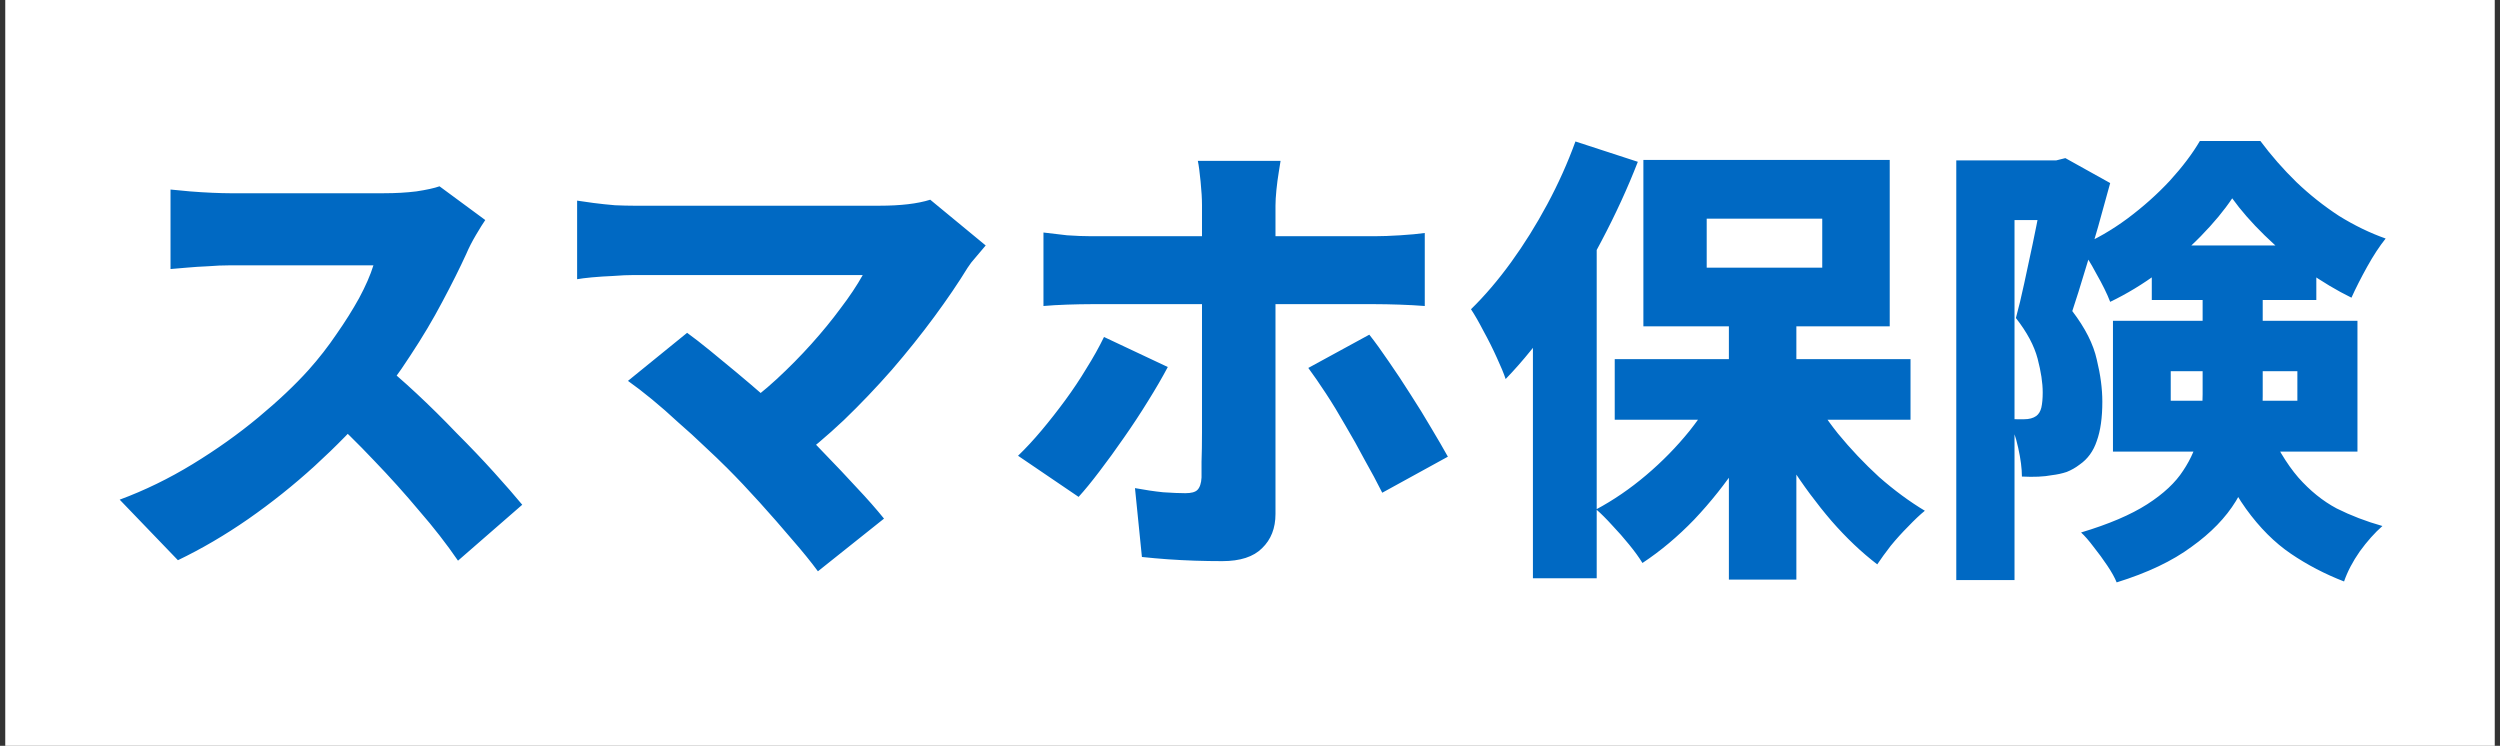 <svg width="238" height="71" viewBox="0 0 238 71" fill="none" xmlns="http://www.w3.org/2000/svg">
<rect x="0" y="0" width="238" height="71" fill="#333333" stroke="none"/>
<rect x="1.5" y="1" width="235" height="69" fill="white"/>
<rect x="1.5" y="1" width="235" height="69" stroke="white" stroke-width="2"/>
<path d="M46.198 20.948C45.993 21.241 45.699 21.711 45.318 22.356C44.937 23.001 44.629 23.603 44.394 24.16C43.778 25.509 43.015 27.035 42.106 28.736C41.226 30.408 40.214 32.109 39.07 33.84C37.955 35.571 36.753 37.199 35.462 38.724C33.819 40.631 31.986 42.508 29.962 44.356C27.967 46.175 25.855 47.861 23.626 49.416C21.426 50.941 19.197 52.247 16.938 53.332L11.394 47.568C13.77 46.688 16.087 45.559 18.346 44.18C20.605 42.801 22.687 41.32 24.594 39.736C26.501 38.152 28.099 36.641 29.39 35.204C30.358 34.119 31.238 32.989 32.03 31.816C32.851 30.643 33.57 29.499 34.186 28.384C34.802 27.24 35.257 26.199 35.55 25.26C35.227 25.26 34.714 25.26 34.01 25.26C33.306 25.26 32.499 25.26 31.59 25.26C30.681 25.26 29.727 25.26 28.73 25.26C27.762 25.26 26.823 25.26 25.914 25.26C25.005 25.26 24.183 25.26 23.45 25.26C22.746 25.26 22.218 25.26 21.866 25.26C21.221 25.26 20.531 25.289 19.798 25.348C19.094 25.377 18.419 25.421 17.774 25.48C17.158 25.539 16.645 25.583 16.234 25.612V18.044C16.762 18.103 17.378 18.161 18.082 18.22C18.815 18.279 19.519 18.323 20.194 18.352C20.898 18.381 21.455 18.396 21.866 18.396C22.306 18.396 22.922 18.396 23.714 18.396C24.506 18.396 25.386 18.396 26.354 18.396C27.351 18.396 28.363 18.396 29.39 18.396C30.446 18.396 31.443 18.396 32.382 18.396C33.35 18.396 34.201 18.396 34.934 18.396C35.667 18.396 36.21 18.396 36.562 18.396C37.677 18.396 38.703 18.337 39.642 18.22C40.61 18.073 41.343 17.912 41.842 17.736L46.198 20.948ZM36.034 34.324C37.149 35.204 38.351 36.245 39.642 37.448C40.933 38.651 42.209 39.912 43.47 41.232C44.761 42.523 45.949 43.769 47.034 44.972C48.119 46.175 49.014 47.201 49.718 48.052L43.602 53.376C42.517 51.792 41.285 50.208 39.906 48.624C38.557 47.011 37.119 45.412 35.594 43.828C34.098 42.244 32.558 40.733 30.974 39.296L36.034 34.324ZM93.838 23.368C93.486 23.779 93.163 24.16 92.87 24.512C92.577 24.835 92.327 25.157 92.122 25.48C91.242 26.917 90.186 28.472 88.954 30.144C87.722 31.816 86.373 33.503 84.906 35.204C83.439 36.876 81.914 38.475 80.33 40C78.746 41.496 77.162 42.831 75.578 44.004L70.254 39.032C71.545 38.152 72.777 37.169 73.95 36.084C75.123 34.999 76.223 33.884 77.25 32.74C78.277 31.596 79.201 30.467 80.022 29.352C80.873 28.237 81.577 27.181 82.134 26.184C81.577 26.184 80.843 26.184 79.934 26.184C79.025 26.184 77.983 26.184 76.81 26.184C75.666 26.184 74.449 26.184 73.158 26.184C71.897 26.184 70.621 26.184 69.33 26.184C68.039 26.184 66.807 26.184 65.634 26.184C64.49 26.184 63.463 26.184 62.554 26.184C61.645 26.184 60.911 26.184 60.354 26.184C59.767 26.184 59.107 26.213 58.374 26.272C57.67 26.301 56.995 26.345 56.35 26.404C55.734 26.463 55.265 26.521 54.942 26.58V19.1C55.323 19.159 55.837 19.232 56.482 19.32C57.157 19.408 57.846 19.481 58.55 19.54C59.254 19.569 59.855 19.584 60.354 19.584C60.794 19.584 61.454 19.584 62.334 19.584C63.243 19.584 64.285 19.584 65.458 19.584C66.661 19.584 67.937 19.584 69.286 19.584C70.665 19.584 72.043 19.584 73.422 19.584C74.83 19.584 76.179 19.584 77.47 19.584C78.79 19.584 79.978 19.584 81.034 19.584C82.119 19.584 83.014 19.584 83.718 19.584C85.742 19.584 87.355 19.393 88.558 19.012L93.838 23.368ZM69.242 44.576C68.597 43.931 67.878 43.241 67.086 42.508C66.294 41.745 65.458 40.983 64.578 40.22C63.727 39.428 62.891 38.695 62.07 38.02C61.249 37.345 60.486 36.759 59.782 36.26L65.414 31.684C66.059 32.153 66.778 32.711 67.57 33.356C68.362 34.001 69.198 34.691 70.078 35.424C70.958 36.157 71.853 36.92 72.762 37.712C73.671 38.504 74.566 39.311 75.446 40.132C76.443 41.071 77.47 42.097 78.526 43.212C79.582 44.297 80.594 45.368 81.562 46.424C82.559 47.48 83.425 48.463 84.158 49.372L77.866 54.388C77.221 53.508 76.399 52.496 75.402 51.352C74.434 50.208 73.407 49.035 72.322 47.832C71.237 46.629 70.21 45.544 69.242 44.576ZM121.91 15.316C121.881 15.521 121.822 15.888 121.734 16.416C121.646 16.944 121.573 17.501 121.514 18.088C121.455 18.675 121.426 19.173 121.426 19.584C121.426 20.493 121.426 21.491 121.426 22.576C121.426 23.661 121.426 24.747 121.426 25.832C121.426 26.917 121.426 27.929 121.426 28.868C121.426 29.455 121.426 30.261 121.426 31.288C121.426 32.315 121.426 33.473 121.426 34.764C121.426 36.025 121.426 37.345 121.426 38.724C121.426 40.103 121.426 41.452 121.426 42.772C121.426 44.063 121.426 45.251 121.426 46.336C121.426 47.392 121.426 48.257 121.426 48.932C121.426 50.281 121.001 51.367 120.15 52.188C119.329 53.009 118.067 53.42 116.366 53.42C115.486 53.42 114.606 53.405 113.726 53.376C112.875 53.347 112.025 53.303 111.174 53.244C110.353 53.185 109.531 53.112 108.71 53.024L108.05 46.468C108.989 46.644 109.883 46.776 110.734 46.864C111.614 46.923 112.318 46.952 112.846 46.952C113.403 46.952 113.785 46.849 113.99 46.644C114.225 46.409 114.357 46.013 114.386 45.456C114.386 45.251 114.386 44.752 114.386 43.96C114.415 43.168 114.43 42.215 114.43 41.1C114.43 39.956 114.43 38.753 114.43 37.492C114.43 36.201 114.43 34.969 114.43 33.796C114.43 32.623 114.43 31.596 114.43 30.716C114.43 29.836 114.43 29.22 114.43 28.868C114.43 28.34 114.43 27.519 114.43 26.404C114.43 25.289 114.43 24.101 114.43 22.84C114.43 21.579 114.43 20.479 114.43 19.54C114.43 18.924 114.386 18.176 114.298 17.296C114.21 16.387 114.122 15.727 114.034 15.316H121.91ZM99.338 22.136C100.013 22.224 100.761 22.312 101.582 22.4C102.433 22.459 103.195 22.488 103.87 22.488C104.251 22.488 104.97 22.488 106.026 22.488C107.082 22.488 108.343 22.488 109.81 22.488C111.277 22.488 112.861 22.488 114.562 22.488C116.263 22.488 117.965 22.488 119.666 22.488C121.397 22.488 123.01 22.488 124.506 22.488C126.031 22.488 127.351 22.488 128.466 22.488C129.581 22.488 130.387 22.488 130.886 22.488C131.561 22.488 132.367 22.459 133.306 22.4C134.245 22.341 135.022 22.268 135.638 22.18V29.132C134.905 29.073 134.098 29.029 133.218 29C132.338 28.971 131.575 28.956 130.93 28.956C130.431 28.956 129.625 28.956 128.51 28.956C127.425 28.956 126.119 28.956 124.594 28.956C123.098 28.956 121.499 28.956 119.798 28.956C118.097 28.956 116.395 28.956 114.694 28.956C112.993 28.956 111.394 28.956 109.898 28.956C108.431 28.956 107.17 28.956 106.114 28.956C105.058 28.956 104.31 28.956 103.87 28.956C103.225 28.956 102.462 28.971 101.582 29C100.731 29.029 99.983 29.073 99.338 29.132V22.136ZM111.174 34.94C110.646 35.937 110.015 37.023 109.282 38.196C108.578 39.34 107.815 40.499 106.994 41.672C106.202 42.816 105.425 43.887 104.662 44.884C103.929 45.852 103.269 46.659 102.682 47.304L96.918 43.388C97.651 42.684 98.399 41.877 99.162 40.968C99.925 40.059 100.673 39.105 101.406 38.108C102.139 37.111 102.814 36.099 103.43 35.072C104.075 34.045 104.633 33.048 105.102 32.08L111.174 34.94ZM130.358 31.86C130.915 32.564 131.531 33.415 132.206 34.412C132.881 35.38 133.57 36.421 134.274 37.536C134.978 38.621 135.638 39.692 136.254 40.748C136.87 41.775 137.398 42.684 137.838 43.476L131.59 46.908C131.091 45.911 130.534 44.869 129.918 43.784C129.331 42.669 128.715 41.569 128.07 40.484C127.454 39.399 126.838 38.387 126.222 37.448C125.606 36.509 125.049 35.703 124.55 35.028L130.358 31.86ZM164.59 29.22H171.014V55.18H164.59V29.22ZM153.722 34.192H181.882V39.956H153.722V34.192ZM172.07 36.832C172.833 38.328 173.801 39.809 174.974 41.276C176.177 42.743 177.482 44.121 178.89 45.412C180.327 46.673 181.779 47.744 183.246 48.624C182.777 49.005 182.249 49.504 181.662 50.12C181.075 50.707 180.518 51.323 179.99 51.968C179.491 52.613 179.066 53.2 178.714 53.728C177.218 52.584 175.766 51.205 174.358 49.592C172.95 47.949 171.645 46.189 170.442 44.312C169.239 42.405 168.198 40.469 167.318 38.504L172.07 36.832ZM163.886 36.304L168.902 38.02C167.963 40.103 166.849 42.127 165.558 44.092C164.267 46.028 162.845 47.817 161.29 49.46C159.735 51.073 158.093 52.452 156.362 53.596C156.039 53.068 155.614 52.481 155.086 51.836C154.587 51.22 154.059 50.619 153.502 50.032C152.945 49.416 152.431 48.903 151.962 48.492C153.605 47.612 155.189 46.527 156.714 45.236C158.239 43.945 159.618 42.537 160.85 41.012C162.082 39.457 163.094 37.888 163.886 36.304ZM162.478 20.816V25.48H173.478V20.816H162.478ZM156.45 15.228H179.902V31.068H156.45V15.228ZM149.982 13.468L155.922 15.404C154.954 17.897 153.795 20.42 152.446 22.972C151.126 25.495 149.689 27.885 148.134 30.144C146.579 32.403 144.981 34.383 143.338 36.084C143.162 35.556 142.883 34.881 142.502 34.06C142.121 33.209 141.695 32.359 141.226 31.508C140.786 30.657 140.39 29.968 140.038 29.44C141.358 28.149 142.634 26.653 143.866 24.952C145.098 23.251 146.242 21.417 147.298 19.452C148.354 17.487 149.249 15.492 149.982 13.468ZM145.934 26.096L152.006 20.024V20.068V55.048H145.934V26.096ZM186.238 15.272H196.622V20.948H191.782V55.224H186.238V15.272ZM194.686 15.272H195.742L196.622 15.052L200.89 17.428C200.538 18.719 200.157 20.097 199.746 21.564C199.335 23.001 198.91 24.424 198.47 25.832C198.059 27.211 197.663 28.472 197.282 29.616C198.514 31.229 199.291 32.769 199.614 34.236C199.966 35.673 200.142 37.008 200.142 38.24C200.142 39.765 199.966 41.012 199.614 41.98C199.291 42.948 198.749 43.696 197.986 44.224C197.605 44.517 197.194 44.752 196.754 44.928C196.314 45.075 195.845 45.177 195.346 45.236C194.583 45.383 193.63 45.427 192.486 45.368C192.486 44.605 192.369 43.696 192.134 42.64C191.899 41.555 191.577 40.631 191.166 39.868C191.489 39.897 191.767 39.912 192.002 39.912C192.266 39.912 192.501 39.912 192.706 39.912C193.175 39.912 193.557 39.809 193.85 39.604C194.085 39.428 194.246 39.164 194.334 38.812C194.422 38.431 194.466 37.947 194.466 37.36C194.466 36.451 194.305 35.38 193.982 34.148C193.659 32.916 192.97 31.625 191.914 30.276C192.178 29.308 192.442 28.208 192.706 26.976C192.97 25.744 193.234 24.512 193.498 23.28C193.762 22.019 193.997 20.845 194.202 19.76C194.407 18.675 194.569 17.809 194.686 17.164V15.272ZM204.85 23.368H220.514V28.56H204.85V23.368ZM212.506 18.88C211.743 20.024 210.746 21.227 209.514 22.488C208.311 23.72 206.962 24.879 205.466 25.964C203.999 27.049 202.474 27.973 200.89 28.736C200.597 27.973 200.157 27.079 199.57 26.052C199.013 24.996 198.47 24.131 197.942 23.456C199.526 22.781 201.051 21.901 202.518 20.816C204.014 19.701 205.363 18.499 206.566 17.208C207.769 15.888 208.722 14.627 209.426 13.424H215.19C216.217 14.803 217.361 16.108 218.622 17.34C219.883 18.543 221.233 19.613 222.67 20.552C224.137 21.461 225.618 22.18 227.114 22.708C226.527 23.441 225.941 24.336 225.354 25.392C224.767 26.448 224.269 27.431 223.858 28.34C222.479 27.665 221.057 26.815 219.59 25.788C218.153 24.732 216.818 23.603 215.586 22.4C214.354 21.197 213.327 20.024 212.506 18.88ZM206.654 35.336V38.152H218.71V35.336H206.654ZM201.154 30.54H224.43V42.992H201.154V30.54ZM209.69 26.712H215.41V37.712C215.41 39.355 215.219 41.027 214.838 42.728C214.486 44.429 213.826 46.087 212.858 47.7C211.89 49.284 210.482 50.736 208.634 52.056C206.815 53.405 204.439 54.535 201.506 55.444C201.33 55.004 201.037 54.476 200.626 53.86C200.215 53.244 199.775 52.643 199.306 52.056C198.866 51.469 198.47 51.015 198.118 50.692C200.758 49.9 202.855 49.005 204.41 48.008C205.965 47.011 207.109 45.94 207.842 44.796C208.605 43.652 209.103 42.479 209.338 41.276C209.573 40.044 209.69 38.797 209.69 37.536V26.712ZM215.674 40.22C216.642 42.42 217.683 44.165 218.798 45.456C219.913 46.717 221.13 47.7 222.45 48.404C223.799 49.079 225.251 49.636 226.806 50.076C226.073 50.721 225.354 51.528 224.65 52.496C223.975 53.464 223.477 54.417 223.154 55.356C221.335 54.652 219.649 53.772 218.094 52.716C216.539 51.66 215.117 50.237 213.826 48.448C212.535 46.659 211.362 44.297 210.306 41.364L215.674 40.22Z" fill="#0069C3"/>
</svg>
